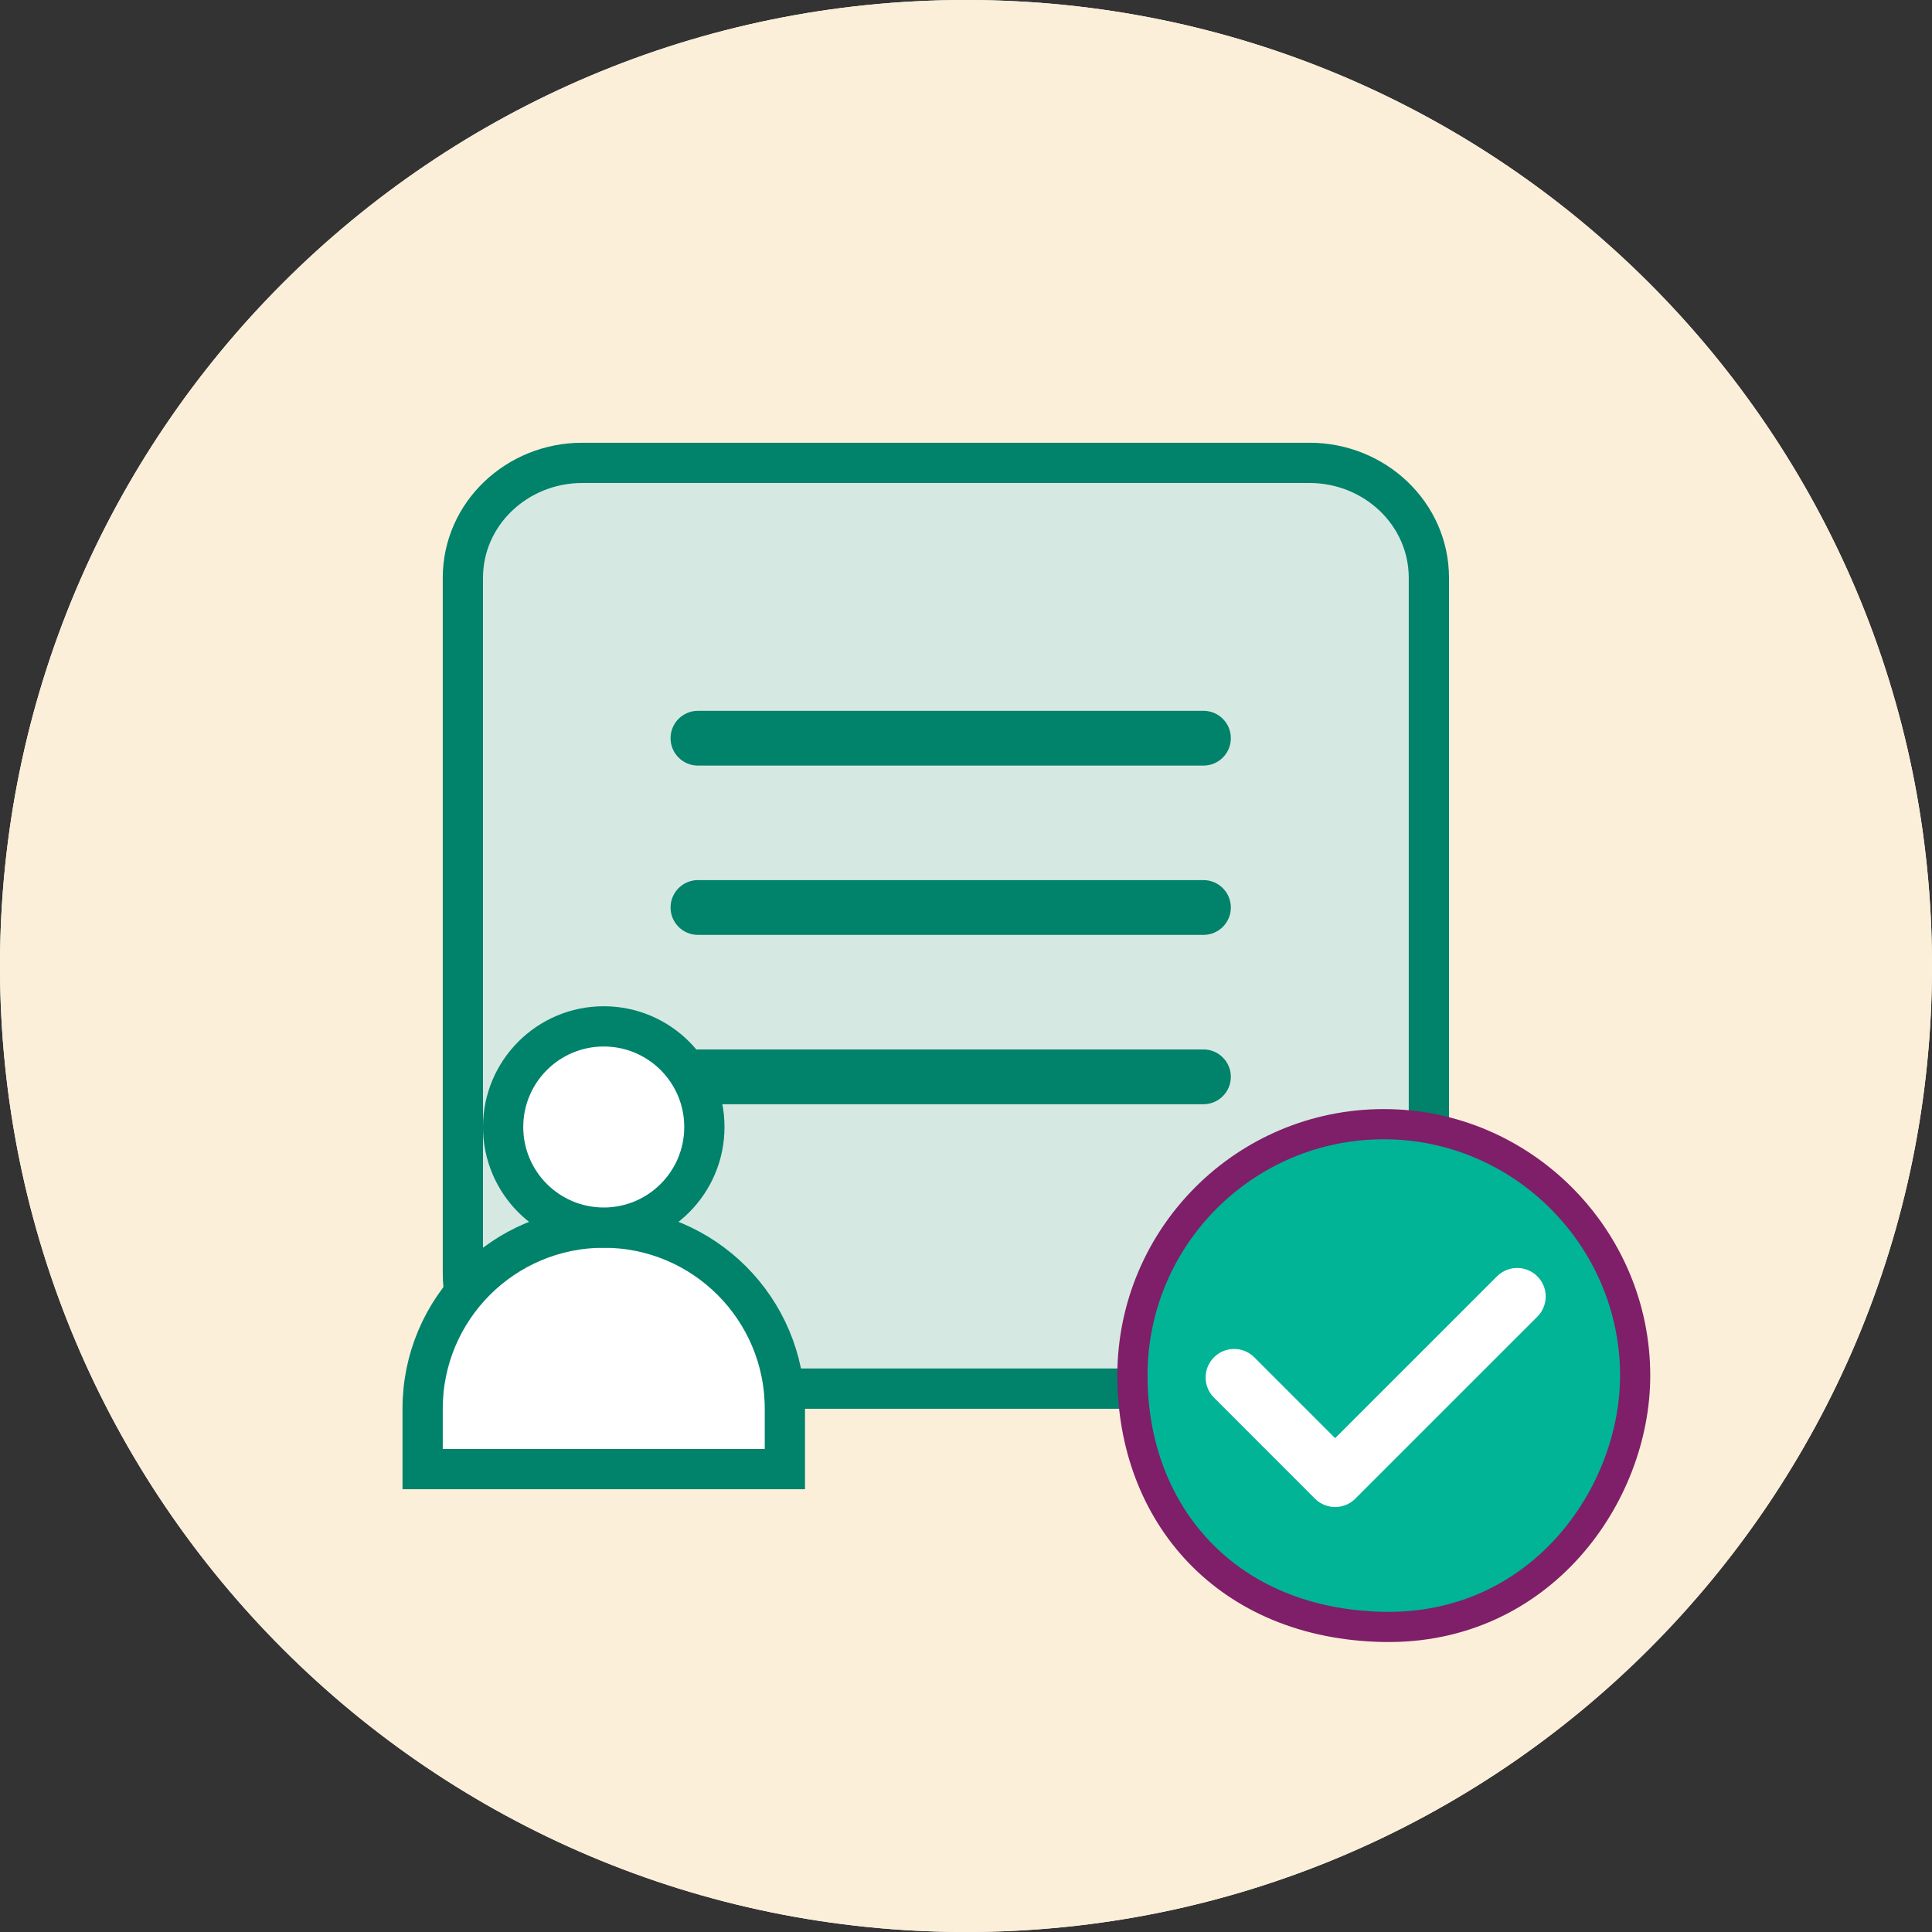 <svg width="48" height="48" viewBox="0 0 48 48" fill="none" xmlns="http://www.w3.org/2000/svg">
<rect x="0" y="0" width="48" height="48" fill="#333333" stroke="none"/>
<path d="M0 24C0 10.745 10.745 0 24 0C37.255 0 48 10.745 48 24C48 37.255 37.255 48 24 48C10.745 48 0 37.255 0 24Z" fill="white"/>
<path d="M28.479 18.125C26.773 17.708 25.28 18.333 24 20C24 20 22.081 17.5 19.521 18.125C16.962 18.75 15.576 22.5 18.242 25.625C20.908 28.75 24 30 24 30C26.062 29.167 27.981 27.708 29.758 25.625C32.424 22.5 31.038 18.75 28.479 18.125Z" fill="#EE3E80"/>
<path fill-rule="evenodd" clip-rule="evenodd" d="M24 48C37.255 48 48 37.255 48 24C48 10.745 37.255 0 24 0C10.745 0 0 10.745 0 24C0 37.255 10.745 48 24 48Z" fill="#FCEFD9"/>
<path d="M11.5 14.357V31.643C11.5 33.241 12.849 34.5 14.464 34.5H32.536C34.151 34.5 35.5 33.241 35.5 31.643V14.357C35.5 12.759 34.151 11.5 32.536 11.5H14.464C12.849 11.5 11.5 12.759 11.5 14.357Z" fill="#D5E9E2" stroke="#00826B"/>
<path d="M17.34 17.66C16.964 17.66 16.66 17.964 16.66 18.34H17.34L17.34 18.34V17.66ZM29.9 17.66H17.34V18.34H29.9V17.66ZM30.58 18.34C30.58 17.964 30.275 17.66 29.9 17.66V18.34L29.9 18.34H30.58ZM29.9 19.021C30.275 19.021 30.58 18.716 30.58 18.34H29.9L29.9 18.34V19.021ZM17.34 19.021H29.9V18.34H17.34V19.021ZM16.66 18.34C16.66 18.716 16.964 19.021 17.34 19.021V18.34L17.34 18.34H16.66ZM17.34 21.866C16.964 21.866 16.66 22.171 16.66 22.547H17.34L17.34 22.547V21.866ZM29.9 21.866H17.34V22.547H29.9V21.866ZM30.58 22.547C30.58 22.171 30.275 21.866 29.9 21.866V22.547L29.9 22.547H30.58ZM29.9 23.227C30.275 23.227 30.58 22.923 30.58 22.547H29.9H29.9V23.227ZM17.34 23.227H29.9V22.547H17.34V23.227ZM16.66 22.547C16.66 22.923 16.964 23.227 17.34 23.227V22.547H17.34H16.66ZM17.34 26.753L17.34 26.753V26.073C16.964 26.073 16.66 26.378 16.66 26.753H17.34ZM17.34 26.753H17.34H16.66C16.66 27.129 16.964 27.434 17.34 27.434V26.753ZM29.9 26.753H17.34V27.434H29.9V26.753ZM29.9 26.753H29.9V27.434C30.275 27.434 30.58 27.129 30.58 26.753H29.9ZM29.9 26.753L29.9 26.753H30.58C30.58 26.378 30.275 26.073 29.9 26.073V26.753ZM17.34 26.753H29.9V26.073H17.34V26.753Z" fill="#00826B"/>
<path fill-rule="evenodd" clip-rule="evenodd" d="M34.191 40.109C30.922 40.109 28.274 37.458 28.274 34.192C28.274 30.924 30.922 28.274 34.191 28.274C37.462 28.274 40.109 30.924 40.109 34.192C40.109 37.458 37.462 40.109 34.191 40.109Z" fill="#F26649"/>
<path d="M34.191 40.109C30.922 40.109 28.274 37.458 28.274 34.192C28.274 30.924 30.922 28.274 34.191 28.274C37.462 28.274 40.109 30.924 40.109 34.192C40.109 37.458 37.462 40.109 34.191 40.109" stroke="#C81A78"/>
<path fill-rule="evenodd" clip-rule="evenodd" d="M34.692 31.233C34.692 30.957 34.468 30.733 34.192 30.733C33.916 30.733 33.692 30.957 33.692 31.233V33.692H31.233C30.957 33.692 30.733 33.916 30.733 34.192C30.733 34.468 30.957 34.692 31.233 34.692H33.692V37.151C33.692 37.427 33.916 37.651 34.192 37.651C34.468 37.651 34.692 37.427 34.692 37.151V34.692H37.151C37.427 34.692 37.651 34.468 37.651 34.192C37.651 33.916 37.427 33.692 37.151 33.692H34.692V31.233Z" fill="#F26649"/>
<path d="M33.692 33.692V34.192C33.968 34.192 34.192 33.968 34.192 33.692H33.692ZM33.692 34.692H34.192C34.192 34.416 33.968 34.192 33.692 34.192V34.692ZM34.692 34.692V34.192C34.416 34.192 34.192 34.416 34.192 34.692H34.692ZM34.692 33.692H34.192C34.192 33.968 34.416 34.192 34.692 34.192V33.692ZM34.192 31.233H35.192C35.192 30.681 34.744 30.233 34.192 30.233V31.233ZM34.192 31.233V30.233C33.639 30.233 33.192 30.681 33.192 31.233H34.192ZM34.192 33.692V31.233H33.192V33.692H34.192ZM31.233 34.192H33.692V33.192H31.233V34.192ZM31.233 34.192V33.192C30.681 33.192 30.233 33.64 30.233 34.192H31.233ZM31.233 34.192H30.233C30.233 34.744 30.681 35.192 31.233 35.192V34.192ZM33.692 34.192H31.233V35.192H33.692V34.192ZM34.192 37.151V34.692H33.192V37.151H34.192ZM34.192 37.151H33.192C33.192 37.703 33.639 38.151 34.192 38.151V37.151ZM34.192 37.151V38.151C34.744 38.151 35.192 37.703 35.192 37.151H34.192ZM34.192 34.692V37.151H35.192V34.692H34.192ZM37.151 34.192H34.692V35.192H37.151V34.192ZM37.151 34.192V35.192C37.703 35.192 38.151 34.744 38.151 34.192H37.151ZM37.151 34.192H38.151C38.151 33.64 37.703 33.192 37.151 33.192V34.192ZM34.692 34.192H37.151V33.192H34.692V34.192ZM34.192 31.233V33.692H35.192V31.233H34.192Z" fill="white"/>
<path d="M10.5 35C10.5 32.515 12.515 30.5 15 30.5C17.485 30.5 19.5 32.515 19.5 35V36.5H10.5V35Z" fill="white" stroke="#00826B"/>
<circle cx="15" cy="28" r="2.5" fill="white" stroke="#00826B"/>
<path fill-rule="evenodd" clip-rule="evenodd" d="M40.625 34.175C40.625 34.896 40.503 35.587 40.279 36.231C40.043 36.907 39.695 37.529 39.257 38.076C38.819 38.623 38.291 39.095 37.694 39.469C36.734 40.071 35.598 40.42 34.38 40.42C30.931 40.42 28.135 37.624 28.135 34.175C28.135 30.726 30.931 27.93 34.38 27.93C37.83 27.93 40.625 30.726 40.625 34.175Z" fill="#00B495"/>
<path d="M30.662 34.223L33.171 36.733L37.694 32.211" stroke="white" stroke-width="1.417" stroke-linecap="round" stroke-linejoin="round"/>
<path fill-rule="evenodd" clip-rule="evenodd" d="M34.38 40.42C30.486 40.35 28.135 37.624 28.135 34.175C28.135 30.726 30.931 27.93 34.38 27.93C37.83 27.93 40.625 30.763 40.625 34.175C40.625 37.147 38.274 40.49 34.38 40.42Z" stroke="#7F1E69" stroke-width="0.75" stroke-linecap="round" stroke-linejoin="round"/>
</svg>
